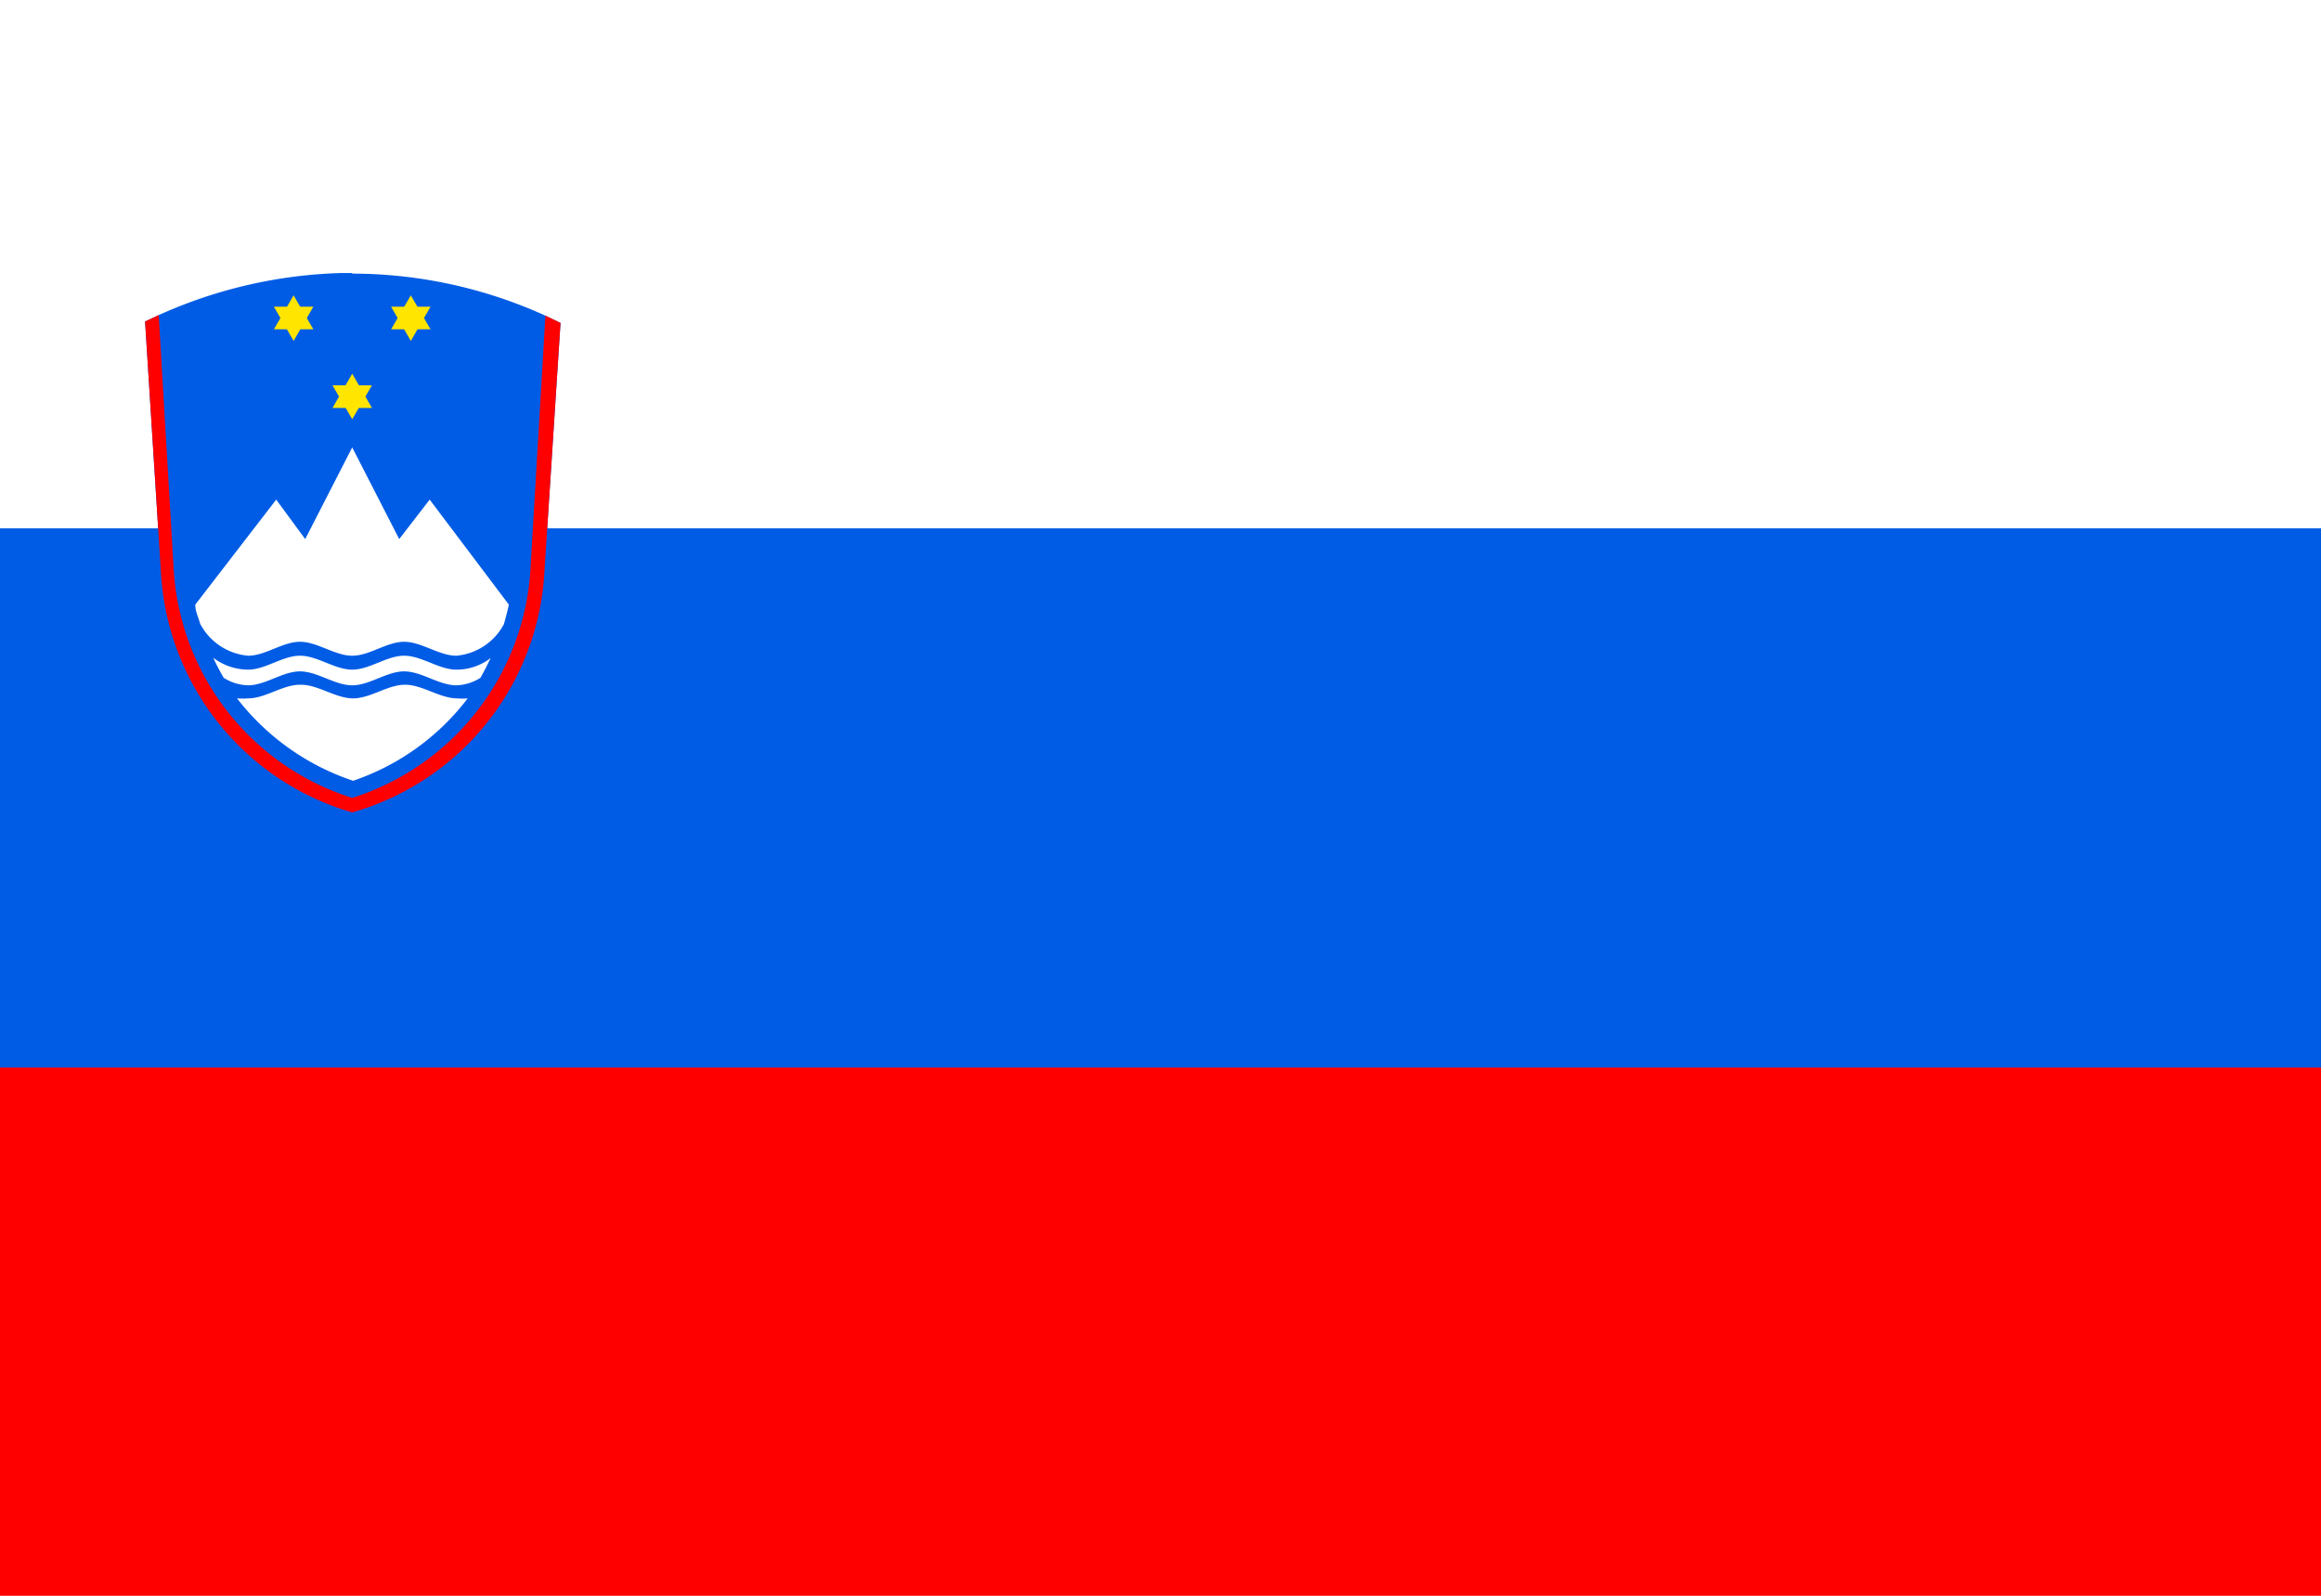 <svg xmlns="http://www.w3.org/2000/svg" id="Layer_1612ce2888f548" data-name="Layer 1" viewBox="0 0 80 55" aria-hidden="true" width="80px" height="55px"><defs><linearGradient class="cerosgradient" data-cerosgradient="true" id="CerosGradient_idee8f2d052" gradientUnits="userSpaceOnUse" x1="50%" y1="100%" x2="50%" y2="0%"><stop offset="0%" stop-color="#d1d1d1"/><stop offset="100%" stop-color="#d1d1d1"/></linearGradient><linearGradient/><style>.cls-1-612ce2888f548,.cls-7-612ce2888f548{fill:red;}.cls-2-612ce2888f548,.cls-4-612ce2888f548{fill:#005ce5;}.cls-3-612ce2888f548,.cls-5-612ce2888f548{fill:#fff;}.cls-4-612ce2888f548,.cls-5-612ce2888f548,.cls-6-612ce2888f548,.cls-7-612ce2888f548{fill-rule:evenodd;}.cls-6-612ce2888f548{fill:#ffe500;}</style></defs><path class="cls-1-612ce2888f548" d="M-15.73-.36H95.73V55.36H-15.73Z"/><path class="cls-2-612ce2888f548" d="M-15.73-.36H95.73V36.79H-15.73Z"/><path class="cls-3-612ce2888f548" d="M-15.73-.36H95.73V18.21H-15.73Z"/><path class="cls-4-612ce2888f548" d="M12.13,9.41h-.37a16.38,16.38,0,0,0-6.29,1.45h0L5,11.08l.55,8.69A9.14,9.14,0,0,0,12.14,28a9.13,9.13,0,0,0,6.62-8.21l.56-8.66-.52-.25h0a16.15,16.15,0,0,0-6.66-1.45h0Z"/><path class="cls-5-612ce2888f548" d="M12.14,15.42l-1.62,3.16-1-1.36L6.73,20.84c0,.23.11.44.17.66a2.07,2.07,0,0,0,1.65,1.1c.6,0,1.19-.48,1.79-.48s1.2.48,1.8.48,1.19-.48,1.79-.48,1.2.48,1.8.48a2.06,2.06,0,0,0,1.64-1.09c.06-.22.12-.44.17-.67l-2.73-3.62-1.05,1.36Zm-1.8,7.18c-.6,0-1.19.48-1.79.48a2,2,0,0,1-1.2-.41,7.49,7.49,0,0,0,.36.69,1.63,1.63,0,0,0,.84.26c.6,0,1.19-.48,1.79-.48s1.2.48,1.8.48,1.19-.48,1.79-.48,1.2.48,1.8.48a1.62,1.62,0,0,0,.83-.26c.12-.21.24-.44.35-.68a1.91,1.91,0,0,1-1.18.4c-.6,0-1.2-.48-1.8-.48s-1.19.48-1.79.48-1.2-.48-1.8-.48Zm0,1c-.6,0-1.19.47-1.79.47a2.34,2.34,0,0,1-.38,0,8.43,8.43,0,0,0,4,2.84,8.31,8.31,0,0,0,3.95-2.84,2,2,0,0,1-.36,0c-.6,0-1.2-.47-1.8-.47s-1.19.47-1.79.47-1.2-.47-1.8-.47Z"/><g id="a612ce2888f548"><path id="b612ce2888f548" class="cls-6-612ce2888f548" d="M9.44,10.57H10.8l-.68,1.18"/><path id="b-2612ce2888f548" data-name="b" class="cls-6-612ce2888f548" d="M9.44,11.35H10.8l-.68-1.17"/></g><g id="a-2612ce2888f548" data-name="a"><path id="b-3612ce2888f548" data-name="b" class="cls-6-612ce2888f548" d="M13.48,10.57h1.36l-.68,1.18"/><path id="b-4612ce2888f548" data-name="b" class="cls-6-612ce2888f548" d="M13.48,11.35h1.36l-.68-1.17"/></g><g id="a-3612ce2888f548" data-name="a"><path id="b-5612ce2888f548" data-name="b" class="cls-6-612ce2888f548" d="M11.46,13.28h1.36l-.68,1.17"/><path id="b-6612ce2888f548" data-name="b" class="cls-6-612ce2888f548" d="M11.46,14.06h1.36l-.68-1.18"/></g><path class="cls-7-612ce2888f548" d="M12.13,9.41h0ZM5.47,10.86,5,11.08l.55,8.69A9.14,9.14,0,0,0,12.14,28a9.13,9.13,0,0,0,6.62-8.21l.56-8.66-.52-.25-.51,8.62a8.81,8.81,0,0,1-6.15,8,8.81,8.81,0,0,1-6.16-8Z"/></svg>